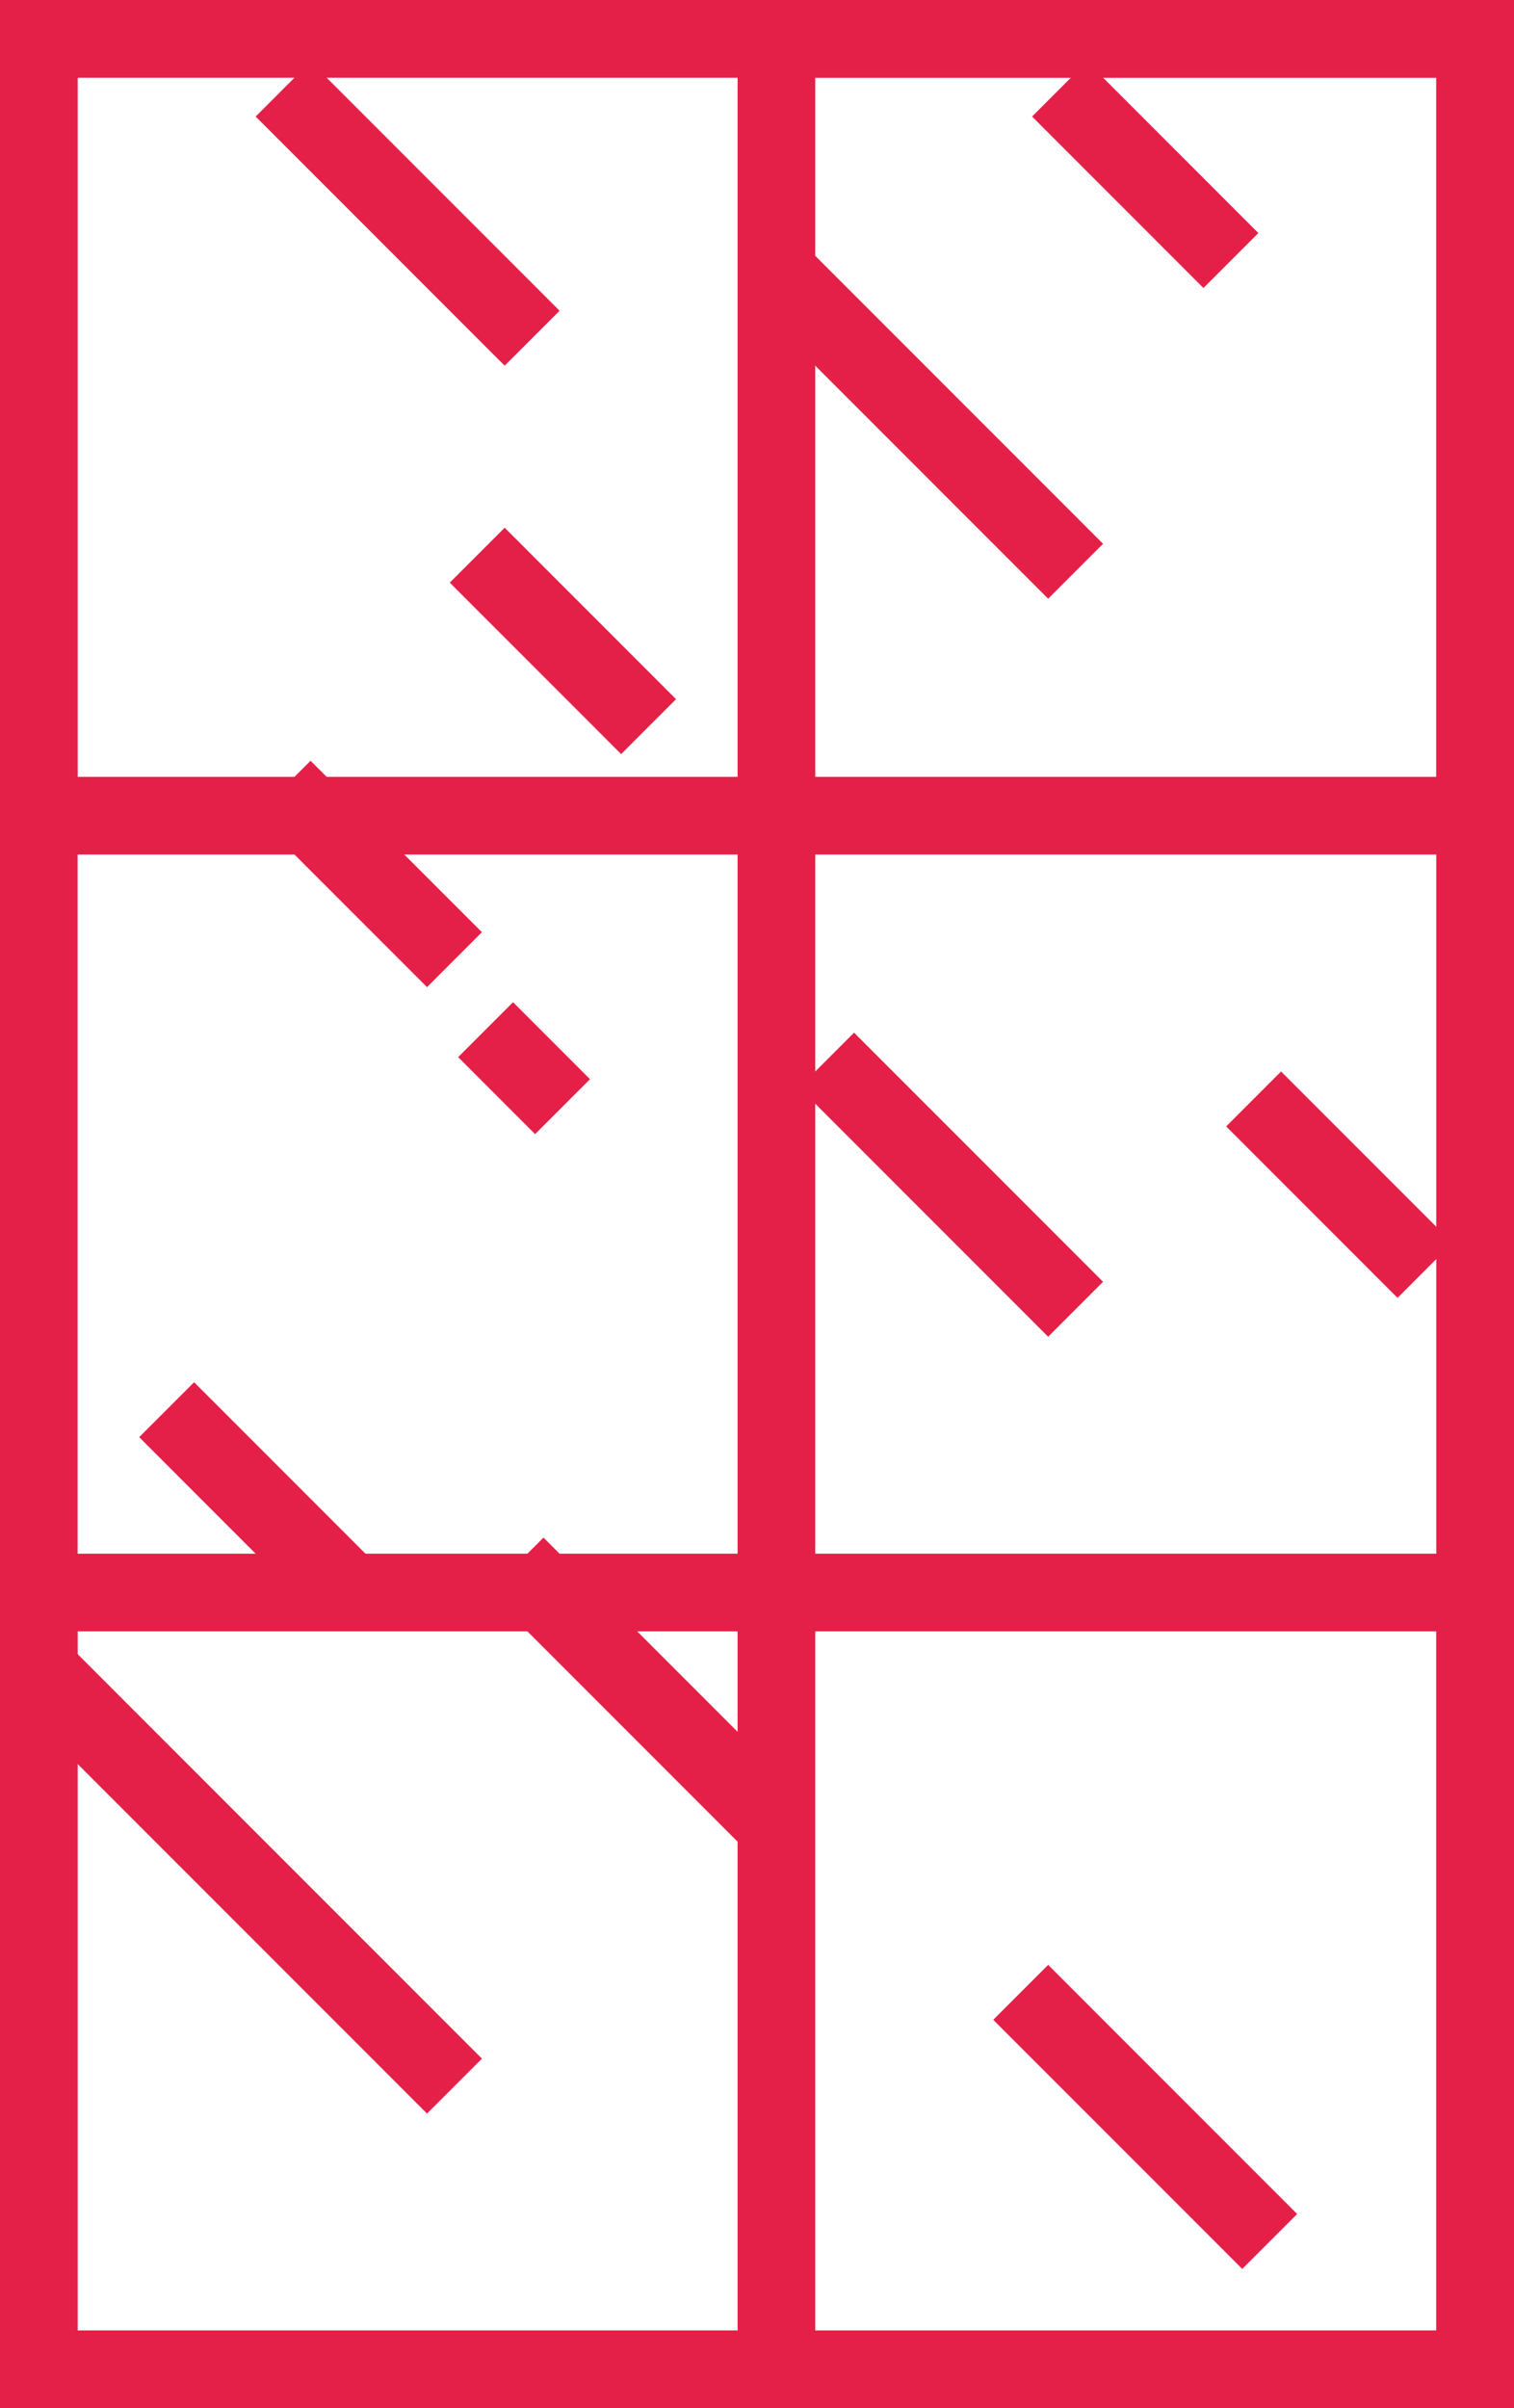 <?xml version="1.0" encoding="UTF-8" standalone="no"?>
<svg width="39px" height="62px" viewBox="0 0 39 62" version="1.1" xmlns="http://www.w3.org/2000/svg" xmlns:xlink="http://www.w3.org/1999/xlink">
    <!-- Generator: Sketch 46.2 (44496) - http://www.bohemiancoding.com/sketch -->
    <title>ricerca-icon-01</title>
    <desc>Created with Sketch.</desc>
    <defs></defs>
    <g id="Page-1" stroke="none" stroke-width="1" fill="none" fill-rule="evenodd">
        <g id="Produzione-v2" transform="translate(-341, -8826)" stroke="#E52048">
            <g id="icon/service/LCD" transform="translate(360.5, 8857) rotate(-270) translate(-360.5, -8857) translate(329.5, 8837.5)">
                <g id="Group-7">
                    <path d="M52,12 L57,7" id="Line" stroke-width="2" stroke-linecap="square"></path>
                    <rect id="Rectangle" stroke-width="2" x="1" y="1" width="60" height="37"></rect>
                    <rect id="Rectangle" stroke-width="2" x="1" y="1" width="20" height="37"></rect>
                    <rect id="Rectangle" stroke-width="2" x="41" y="1" width="20" height="37"></rect>
                    <rect id="Rectangle" stroke-width="2" x="1" y="1" width="60" height="18"></rect>
                    <path d="M3,11 L6,8" id="Line" stroke-width="2" stroke-linecap="square"></path>
                    <path d="M8,18 L14,12" id="Line" stroke-width="2" stroke-linecap="square"></path>
                    <path d="M29,6 L32,3" id="Line" stroke-width="2" stroke-linecap="square"></path>
                    <path d="M28,17 L33,12" id="Line" stroke-width="2" stroke-linecap="square"></path>
                    <path d="M3,31 L8,26" id="Line" stroke-width="2" stroke-linecap="square"></path>
                    <path d="M15,26 L18,23" id="Line" stroke-width="2" stroke-linecap="square"></path>
                    <path d="M21,31 L24,28" id="Line" stroke-width="2" stroke-linecap="square"></path>
                    <path d="M27.216,25.784 L27.784,25.216" id="Line" stroke-width="2" stroke-linecap="square"></path>
                    <path d="M37,34 L40,31" id="Line" stroke-width="2" stroke-linecap="square"></path>
                    <path d="M41,25 L46,20" id="Line" stroke-width="2" stroke-linecap="square"></path>
                    <path d="M43.487,37.513 L53,28" id="Line" stroke-width="2" stroke-linecap="square"></path>
                </g>
            </g>
        </g>
    </g>
</svg>